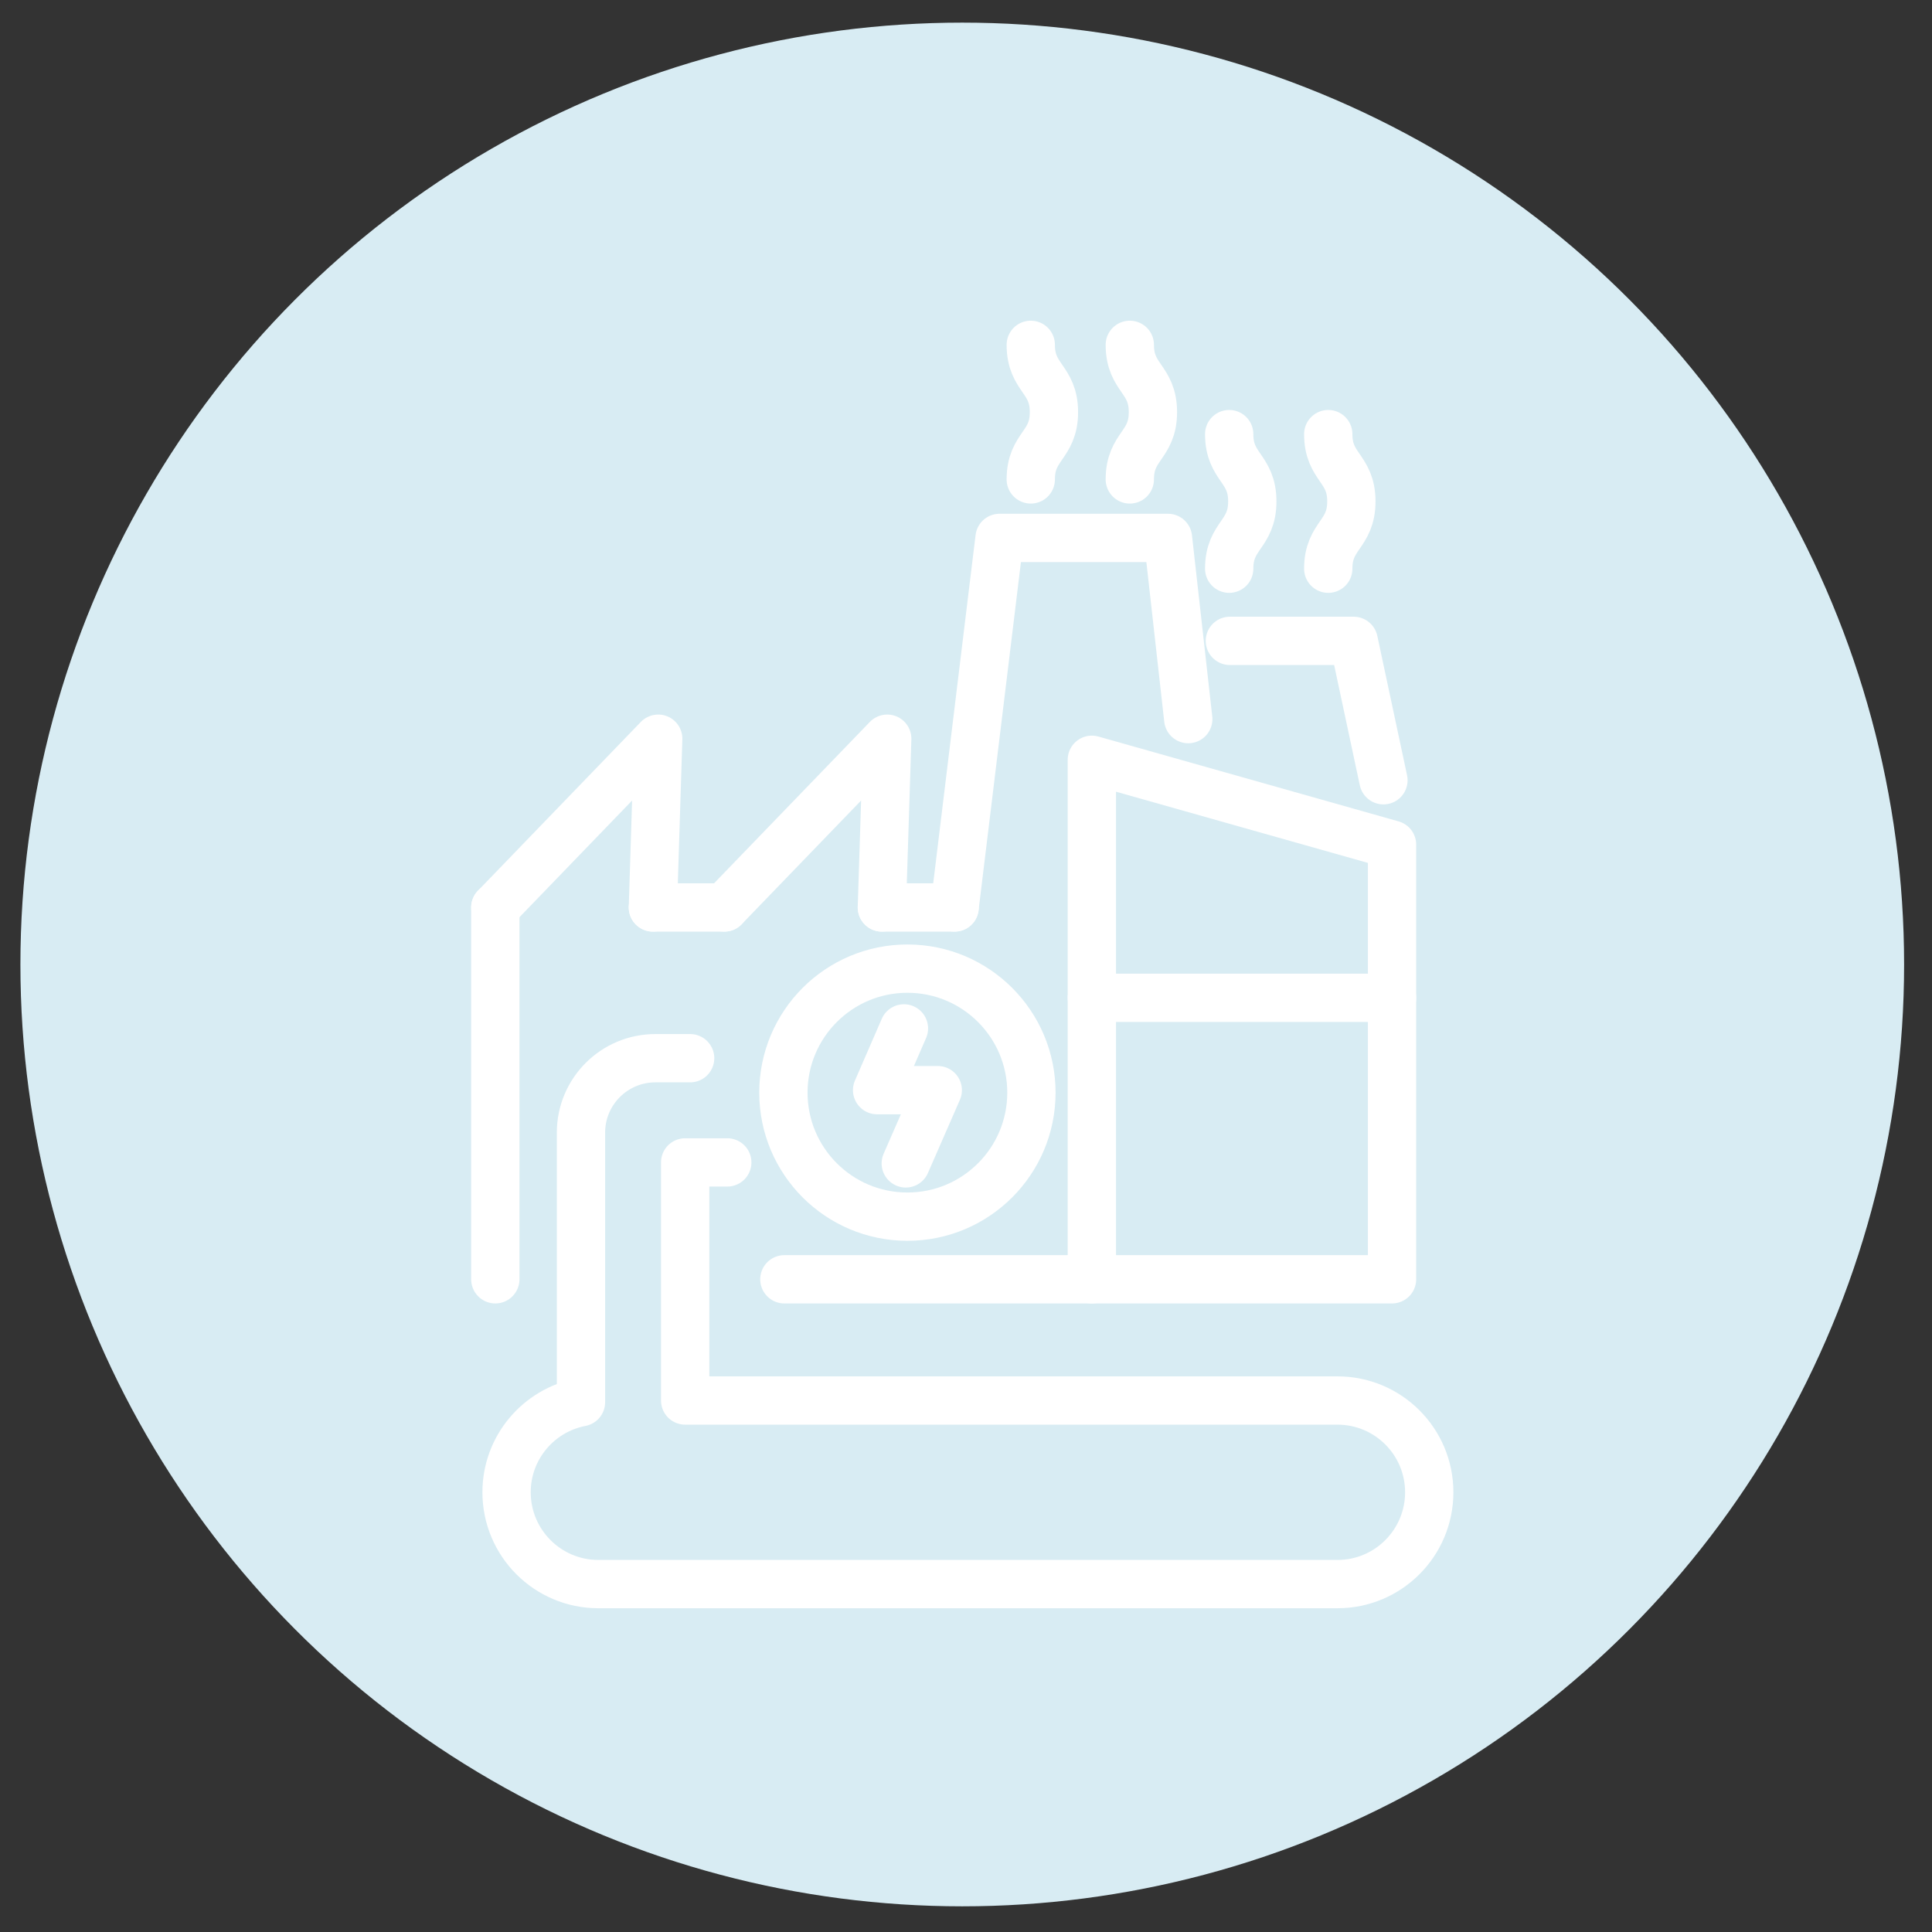 <?xml version="1.0" encoding="utf-8"?>
<!-- Generator: Adobe Illustrator 16.0.0, SVG Export Plug-In . SVG Version: 6.00 Build 0)  -->
<!DOCTYPE svg PUBLIC "-//W3C//DTD SVG 1.1//EN" "http://www.w3.org/Graphics/SVG/1.1/DTD/svg11.dtd">
<svg version="1.1" xmlns="http://www.w3.org/2000/svg" xmlns:xlink="http://www.w3.org/1999/xlink" x="0px" y="0px" width="80px"
	 height="80px" viewBox="0 0 80 80" enable-background="new 0 0 80 80" xml:space="preserve">
<rect x="0" y="0" width="80" height="80" fill="#333333" stroke="none"/>
<g id="Calque_5">
	<circle fill="#D8ECF3" cx="39.845" cy="39.937" r="39"/>
</g>
<g id="Calque_1" display="none">
	<g display="inline">
		<g>
			
				<polygon fill="none" stroke="#FFFFFF" stroke-width="2" stroke-linecap="round" stroke-linejoin="round" stroke-miterlimit="10" points="
				60.881,19.187 64.83,45.049 14.86,45.049 18.809,19.187 			"/>
			
				<line fill="none" stroke="#FFFFFF" stroke-width="2" stroke-linecap="round" stroke-linejoin="round" stroke-miterlimit="10" x1="46.988" y1="19.45" x2="48.83" y2="45.049"/>
			
				<line fill="none" stroke="#FFFFFF" stroke-width="2" stroke-linecap="round" stroke-linejoin="round" stroke-miterlimit="10" x1="30.859" y1="45.049" x2="32.175" y2="19.45"/>
			
				<polyline fill="none" stroke="#FFFFFF" stroke-width="2" stroke-linecap="round" stroke-linejoin="round" stroke-miterlimit="10" points="
				64.83,45.049 64.83,49.637 14.86,49.637 14.86,45.049 			"/>
			
				<line fill="none" stroke="#FFFFFF" stroke-width="2" stroke-linecap="round" stroke-linejoin="round" stroke-miterlimit="10" x1="20.453" y1="26.491" x2="59.096" y2="26.491"/>
			
				<line fill="none" stroke="#FFFFFF" stroke-width="2" stroke-linecap="round" stroke-linejoin="round" stroke-miterlimit="10" x1="19.038" y1="36.427" x2="60.512" y2="36.427"/>
			<g>
				
					<line fill="none" stroke="#FFFFFF" stroke-width="2" stroke-linecap="round" stroke-linejoin="round" stroke-miterlimit="10" x1="35.198" y1="60.686" x2="35.198" y2="49.654"/>
				
					<line fill="none" stroke="#FFFFFF" stroke-width="2" stroke-linecap="round" stroke-linejoin="round" stroke-miterlimit="10" x1="44.48" y1="49.654" x2="44.48" y2="60.686"/>
			</g>
			
				<line fill="none" stroke="#FFFFFF" stroke-width="2" stroke-linecap="round" stroke-linejoin="round" stroke-miterlimit="10" x1="28.404" y1="60.686" x2="51.273" y2="60.686"/>
		</g>
	</g>
</g>
<g id="Calque_2" display="none">
	<g display="inline">
		<g>
			<path fill="none" stroke="#FFFFFF" stroke-width="2" stroke-linecap="round" stroke-linejoin="round" stroke-miterlimit="10" d="
				M44.008,30.619l2.574-14.741c0.016-0.079,0.02-0.161,0.02-0.24c0-0.634-0.436-1.203-1.072-1.348
				c-0.723-0.164-1.443,0.263-1.643,0.972l-3.964,14"/>
			<path fill="none" stroke="#FFFFFF" stroke-width="2" stroke-linecap="round" stroke-linejoin="round" stroke-miterlimit="10" d="
				M43.393,41.105l11.479,9.6c0.059,0.053,0.129,0.098,0.197,0.137c0.549,0.318,1.258,0.225,1.703-0.256
				c0.504-0.543,0.494-1.381-0.02-1.908L46.609,38.246"/>
			<path fill="none" stroke="#FFFFFF" stroke-width="2" stroke-linecap="round" stroke-linejoin="round" stroke-miterlimit="10" d="
				M34.618,35.329l-14.054,5.141c-0.076,0.025-0.149,0.063-0.216,0.102c-0.55,0.318-0.825,0.978-0.631,1.605
				c0.218,0.707,0.948,1.117,1.663,0.936l14.105-3.567"/>
			
				<circle fill="none" stroke="#FFFFFF" stroke-width="2" stroke-linecap="round" stroke-linejoin="round" stroke-miterlimit="10" cx="40.727" cy="35.496" r="4.064"/>
		</g>
		
			<line fill="none" stroke="#FFFFFF" stroke-width="2" stroke-linecap="round" stroke-linejoin="round" stroke-miterlimit="10" x1="31.908" y1="65.617" x2="48.838" y2="65.617"/>
		<path fill="none" stroke="#FFFFFF" stroke-width="2" stroke-linecap="round" stroke-linejoin="round" stroke-miterlimit="10" d="
			M35.104,51.926c-3.84-1.301-7.077-3.906-9.183-7.289"/>
		<path fill="none" stroke="#FFFFFF" stroke-width="2" stroke-linecap="round" stroke-linejoin="round" stroke-miterlimit="10" d="
			M50.498,49.791c-1.371,0.943-2.887,1.695-4.504,2.215"/>
		<path fill="none" stroke="#FFFFFF" stroke-width="2" stroke-linecap="round" stroke-linejoin="round" stroke-miterlimit="10" d="
			M47.982,19.717c5.938,2.76,10.055,8.777,10.055,15.755c0,3.175-0.852,6.151-2.342,8.713"/>
		<path fill="none" stroke="#FFFFFF" stroke-width="2" stroke-linecap="round" stroke-linejoin="round" stroke-miterlimit="10" d="
			M23.327,36.307c-0.013-0.276-0.02-0.555-0.02-0.835c0-9.59,7.774-17.365,17.365-17.365"/>
		
			<line fill="none" stroke="#FFFFFF" stroke-width="2" stroke-linecap="round" stroke-linejoin="round" stroke-miterlimit="10" x1="36.437" y1="65.541" x2="38.144" y2="43.854"/>
		
			<line fill="none" stroke="#FFFFFF" stroke-width="2" stroke-linecap="round" stroke-linejoin="round" stroke-miterlimit="10" x1="43.207" y1="43.932" x2="44.908" y2="65.541"/>
	</g>
</g>
<g id="Calque_3" display="none">
	<g display="inline">
		
			<polyline fill="none" stroke="#FFFFFF" stroke-width="2" stroke-linecap="round" stroke-linejoin="round" stroke-miterlimit="10" points="
			14.116,56.348 16.234,17.808 23.01,17.808 23.01,54.018 		"/>
		
			<polyline fill="none" stroke="#FFFFFF" stroke-width="2" stroke-linecap="round" stroke-linejoin="round" stroke-miterlimit="10" points="
			56.68,54.018 56.68,17.808 63.457,17.808 65.574,56.348 		"/>
		<path fill="none" stroke="#FFFFFF" stroke-width="2" stroke-linecap="round" stroke-linejoin="round" stroke-miterlimit="10" d="
			M54.166,54.986c0.914,0.607,1.625,1.361,3.387,1.361c1.996,0,3.516-1.164,5.203-1.914"/>
		<path fill="none" stroke="#FFFFFF" stroke-width="2" stroke-linecap="round" stroke-linejoin="round" stroke-miterlimit="10" d="
			M38.901,54.314c0.278-0.055,0.589-0.084,0.944-0.084c0.349,0,0.658,0.029,0.934,0.082"/>
		<path fill="none" stroke="#FFFFFF" stroke-width="2" stroke-linecap="round" stroke-linejoin="round" stroke-miterlimit="10" d="
			M16.937,54.434c1.687,0.752,3.204,1.914,5.199,1.914c1.469,0,2.208-0.525,2.941-1.051"/>
		<path fill="none" stroke="#FFFFFF" stroke-width="2" stroke-linecap="round" stroke-linejoin="round" stroke-miterlimit="10" d="
			M16.234,59.947c2.952,0,2.952,2.117,5.902,2.117c2.951,0,2.951-2.117,5.902-2.117c2.951,0,2.951,2.117,5.903,2.117
			c2.951,0,2.951-2.117,5.904-2.117c2.95,0,2.95,2.117,5.901,2.117s2.951-2.117,5.902-2.117s2.951,2.117,5.904,2.117
			c2.951,0,2.951-2.117,5.904-2.117"/>
		
			<line fill="none" stroke="#FFFFFF" stroke-width="2" stroke-linecap="round" stroke-linejoin="round" stroke-miterlimit="10" x1="23.01" y1="23.313" x2="56.68" y2="23.313"/>
		<path fill="none" stroke="#FFFFFF" stroke-width="2" stroke-linecap="round" stroke-linejoin="round" stroke-miterlimit="10" d="
			M51.174,43.219h1.199c0.508,0,0.92-0.412,0.92-0.92v-6.206c0-0.509-0.412-0.921-0.92-0.921h-10.02c-0.51,0-0.92,0.412-0.92,0.921
			v6.206c0,0.508,0.41,0.92,0.92,0.92h1.197"/>
		<path fill="none" stroke="#FFFFFF" stroke-width="2" stroke-linecap="round" stroke-linejoin="round" stroke-miterlimit="10" d="
			M51.174,40.678v9.352c0,2.355,0.539,4.668,1.561,6.695l0.559,1.105"/>
		<path fill="none" stroke="#FFFFFF" stroke-width="2" stroke-linecap="round" stroke-linejoin="round" stroke-miterlimit="10" d="
			M41.434,57.83L41.434,57.83c1.375-2.24,2.117-4.932,2.117-7.693v-9.459"/>
		<path fill="none" stroke="#FFFFFF" stroke-width="2" stroke-linecap="round" stroke-linejoin="round" stroke-miterlimit="10" d="
			M36.352,43.219h1.197c0.508,0,0.92-0.412,0.92-0.92v-6.206c0-0.509-0.412-0.921-0.92-0.921H27.531c-0.508,0-0.92,0.412-0.92,0.921
			v6.206c0,0.508,0.412,0.92,0.92,0.92h1.197"/>
		<path fill="none" stroke="#FFFFFF" stroke-width="2" stroke-linecap="round" stroke-linejoin="round" stroke-miterlimit="10" d="
			M36.352,40.678v9.352c0,2.355,0.539,4.668,1.56,6.695l0.558,1.105"/>
		<path fill="none" stroke="#FFFFFF" stroke-width="2" stroke-linecap="round" stroke-linejoin="round" stroke-miterlimit="10" d="
			M26.61,57.83L26.61,57.83c1.376-2.24,2.118-4.932,2.118-7.693v-9.459"/>
	</g>
</g>
<g id="Calque_4">
	<g>
		<g>
			
				<line fill="none" stroke="#FFFFFF" stroke-width="2" stroke-linecap="round" stroke-linejoin="round" stroke-miterlimit="10" x1="39.528" y1="37.576" x2="36.517" y2="37.576"/>
			
				<line fill="none" stroke="#FFFFFF" stroke-width="2" stroke-linecap="round" stroke-linejoin="round" stroke-miterlimit="10" x1="20.51" y1="37.576" x2="20.51" y2="52.973"/>
			
				<line fill="none" stroke="#FFFFFF" stroke-width="2" stroke-linecap="round" stroke-linejoin="round" stroke-miterlimit="10" x1="29.992" y1="37.576" x2="27.036" y2="37.576"/>
			
				<line fill="none" stroke="#FFFFFF" stroke-width="2" stroke-linecap="round" stroke-linejoin="round" stroke-miterlimit="10" x1="45.211" y1="52.973" x2="32.479" y2="52.973"/>
			
				<polygon fill="none" stroke="#FFFFFF" stroke-width="2" stroke-linecap="round" stroke-linejoin="round" stroke-miterlimit="10" points="
				57.641,52.973 45.211,52.973 45.211,31.461 57.641,34.974 			"/>
			
				<polyline fill="none" stroke="#FFFFFF" stroke-width="2" stroke-linecap="round" stroke-linejoin="round" stroke-miterlimit="10" points="
				39.528,37.576 41.389,22.274 48.363,22.274 49.203,29.777 			"/>
			
				<line fill="none" stroke="#FFFFFF" stroke-width="2" stroke-linecap="round" stroke-linejoin="round" stroke-miterlimit="10" x1="45.211" y1="41.317" x2="57.641" y2="41.317"/>
			<path fill="none" stroke="#FFFFFF" stroke-width="2" stroke-linecap="round" stroke-linejoin="round" stroke-miterlimit="10" d="
				M42.682,19.852c0-1.394,0.959-1.394,0.959-2.786c0-1.394-0.959-1.394-0.959-2.787"/>
			<path fill="none" stroke="#FFFFFF" stroke-width="2" stroke-linecap="round" stroke-linejoin="round" stroke-miterlimit="10" d="
				M46.783,19.852c0-1.394,0.957-1.394,0.957-2.786c0-1.394-0.957-1.394-0.957-2.787"/>
			<path fill="none" stroke="#FFFFFF" stroke-width="2" stroke-linecap="round" stroke-linejoin="round" stroke-miterlimit="10" d="
				M50.898,23.549c0-1.394,0.957-1.394,0.957-2.787c0-1.393-0.957-1.393-0.957-2.786"/>
			<path fill="none" stroke="#FFFFFF" stroke-width="2" stroke-linecap="round" stroke-linejoin="round" stroke-miterlimit="10" d="
				M55,23.549c0-1.394,0.957-1.394,0.957-2.787c0-1.393-0.957-1.393-0.957-2.786"/>
			
				<polyline fill="none" stroke="#FFFFFF" stroke-width="2" stroke-linecap="round" stroke-linejoin="round" stroke-miterlimit="10" points="
				50.926,26.537 56.053,26.537 57.285,32.309 			"/>
		</g>
		<path fill="none" stroke="#FFFFFF" stroke-width="2" stroke-linecap="round" stroke-linejoin="round" stroke-miterlimit="10" d="
			M28.577,43.818h-1.439c-1.701,0-3.081,1.379-3.081,3.082l0,0v1.232v9.93c-1.754,0.336-3.081,1.877-3.081,3.729l0,0
			c0,2.1,1.702,3.803,3.8,3.803h30.605c2.1,0,3.801-1.703,3.801-3.803l0,0c0-2.098-1.701-3.799-3.801-3.799h-27.01v-9.859h1.744"/>
		
			<circle fill="none" stroke="#FFFFFF" stroke-width="2" stroke-linecap="round" stroke-linejoin="round" stroke-miterlimit="10" cx="37.574" cy="45.244" r="5.135"/>
		
			<polyline fill="none" stroke="#FFFFFF" stroke-width="2" stroke-linecap="round" stroke-linejoin="round" stroke-miterlimit="10" points="
			37.43,42.584 36.319,45.141 38.831,45.141 37.506,48.174 		"/>
		
			<polyline fill="none" stroke="#FFFFFF" stroke-width="2" stroke-linecap="round" stroke-linejoin="round" stroke-miterlimit="10" points="
			27.035,37.576 27.255,30.588 20.51,37.576 		"/>
		
			<polyline fill="none" stroke="#FFFFFF" stroke-width="2" stroke-linecap="round" stroke-linejoin="round" stroke-miterlimit="10" points="
			36.517,37.576 36.738,30.588 29.992,37.576 		"/>
	</g>
</g>
</svg>
